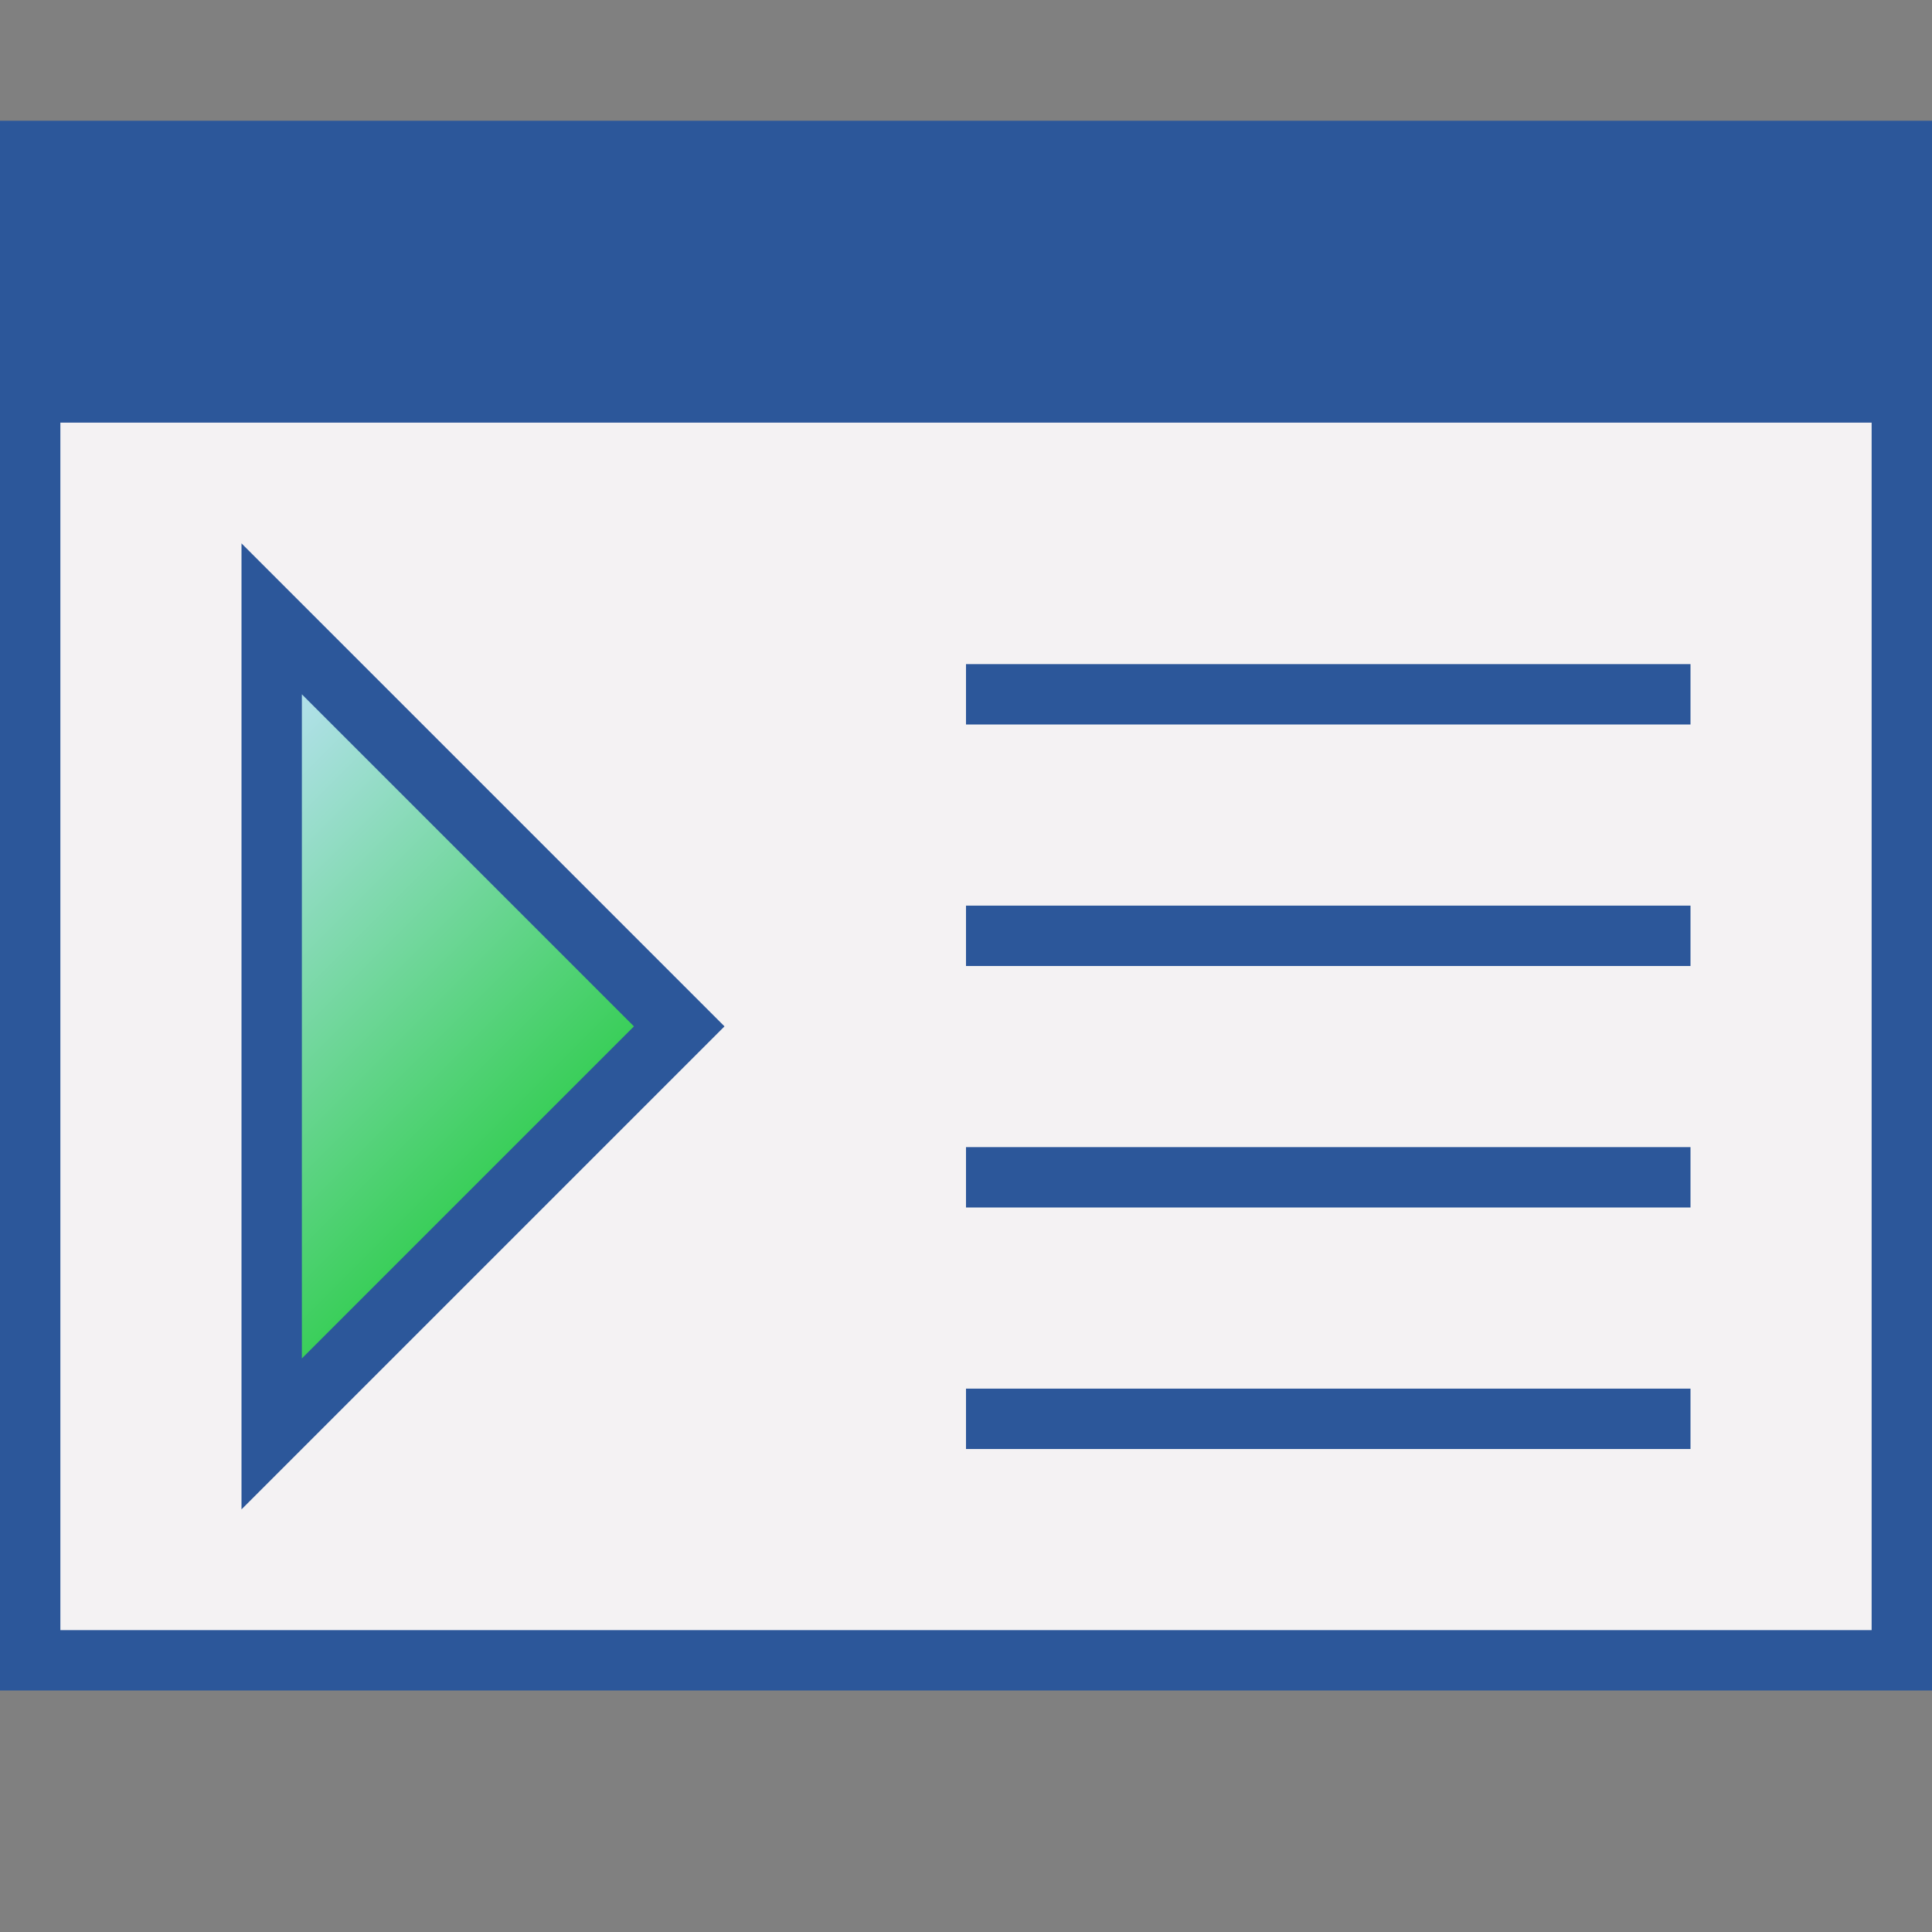 <?xml version="1.0" encoding="utf-8"?>
<!-- Generator: Adobe Illustrator 26.0.1, SVG Export Plug-In . SVG Version: 6.00 Build 0)  -->
<svg version="1.1" xmlns="http://www.w3.org/2000/svg" xmlns:xlink="http://www.w3.org/1999/xlink" x="0px" y="0px"
	 viewBox="0 0 32 32" style="enable-background:new 0 0 32 32;" xml:space="preserve">
<rect x="0" y="0" width="32" height="32" fill="#808080" stroke="none"/>
<style type="text/css">
	.st0{fill:#FFFF22;}
	.st1{fill:#62646D;}
	.st2{fill:#037DF7;}
	.st3{fill:#F9B233;}
	.st4{fill:#38CE57;}
	.st5{fill:#D43D3C;}
	.st6{fill:#FFCA22;}
	.st7{fill:#3987BC;}
	.st8{fill:#2C579A;}
	.st9{fill:#F7F074;}
	.st10{fill:#FF8500;}
	.st11{fill:#83C2E5;}
	.st12{fill:#BAE2F4;}
	.st13{fill:url(#SVGID_1_);}
	.st14{fill:none;stroke:#000000;stroke-width:0.5;stroke-linecap:round;stroke-miterlimit:10;}
	.st15{opacity:0.22;fill:#3F3F40;enable-background:new    ;}
	.st16{fill:#EDEDED;}
	.st17{opacity:0.1;}
	.st18{fill:#D1D3DB;}
	.st19{fill:#F4F2F3;}
	.st20{fill:#1D1D1B;}
	.st21{fill:#CEA221;}
	.st22{fill:#FFFF9C;}
	.st23{fill:#FFE37B;}
	.st24{fill:#FFFFFF;}
	.st25{fill:url(#SVGID_00000125599982070213445770000011539603180772315018_);}
	.st26{fill:url(#SVGID_00000030476394465581575990000006238575646733098113_);}
	.st27{fill:#36A9E1;}
	.st28{fill:url(#SVGID_00000026868734940775329070000011137444910783339649_);}
	.st29{fill:url(#SVGID_00000142170295155210406620000010181351484169036716_);}
	.st30{fill:url(#SVGID_00000023972491587059330370000002189943433770142872_);}
	.st31{fill:url(#SVGID_00000008132872155566844520000012326096405923637158_);}
	.st32{fill:url(#SVGID_00000039109814469994983950000016425889731373161913_);}
	.st33{fill:url(#SVGID_00000087386383927267480270000013141880579499626377_);}
	.st34{fill:url(#SVGID_00000027566745102676027190000011151429780844635057_);}
	.st35{fill:url(#SVGID_00000111189014400744234880000008821178480933334700_);}
	.st36{fill:url(#SVGID_00000047777921464421023770000014802848327970273683_);}
	.st37{fill:url(#SVGID_00000146470128496976394330000012291116388267517833_);}
	.st38{fill:url(#SVGID_00000168820986078431932420000010063914434493281967_);}
	.st39{fill:url(#SVGID_00000049187098675487626510000015766830155993152699_);}
</style>
<g id="Layer_1">
</g>
<g id="Layer_2">
</g>
<g id="Layer_3">
</g>
<g id="Layer_4">
</g>
<g id="Layer_5">
</g>
<g id="Layer_6">
</g>
<g id="Layer_7">
	<g>
		<rect x="0.88" y="6.88" class="st19" width="30.25" height="20.25"/>
		<path class="st8" d="M32,2H0v26h32V2z M31,27H12h-0.5H1V7h30v9.75V18V27z"/>
		<g>
			<g>
				<linearGradient id="SVGID_1_" gradientUnits="userSpaceOnUse" x1="1.75" y1="14" x2="7.75" y2="20">
					<stop  offset="0" style="stop-color:#BAE2F4"/>
					<stop  offset="1" style="stop-color:#38CE57"/>
				</linearGradient>
				<polygon class="st13" points="4.75,11 10.75,17 4.75,23 				"/>
			</g>
			<path class="st8" d="M5,22.5l5.5-5.5L5,11.5V22.5z M4,9l8,8l-8,8V9L4,9z"/>
		</g>
		<rect x="16" y="11" class="st8" width="12" height="1"/>
		<rect x="16" y="15" class="st8" width="12" height="1"/>
		<rect x="16" y="23" class="st8" width="12" height="1"/>
		<rect x="16" y="19" class="st8" width="12" height="1"/>
	</g>
</g>
<g id="Layer_8">
</g>
<g id="Layer_9">
</g>
<g id="Layer_10">
</g>
<g id="Layer_11">
</g>
<g id="Layer_12">
</g>
<g id="Layer_13">
</g>
<g id="Layer_14">
</g>
<g id="Layer_15">
</g>
<g id="Layer_16">
</g>
<g id="Layer_17">
</g>
</svg>
